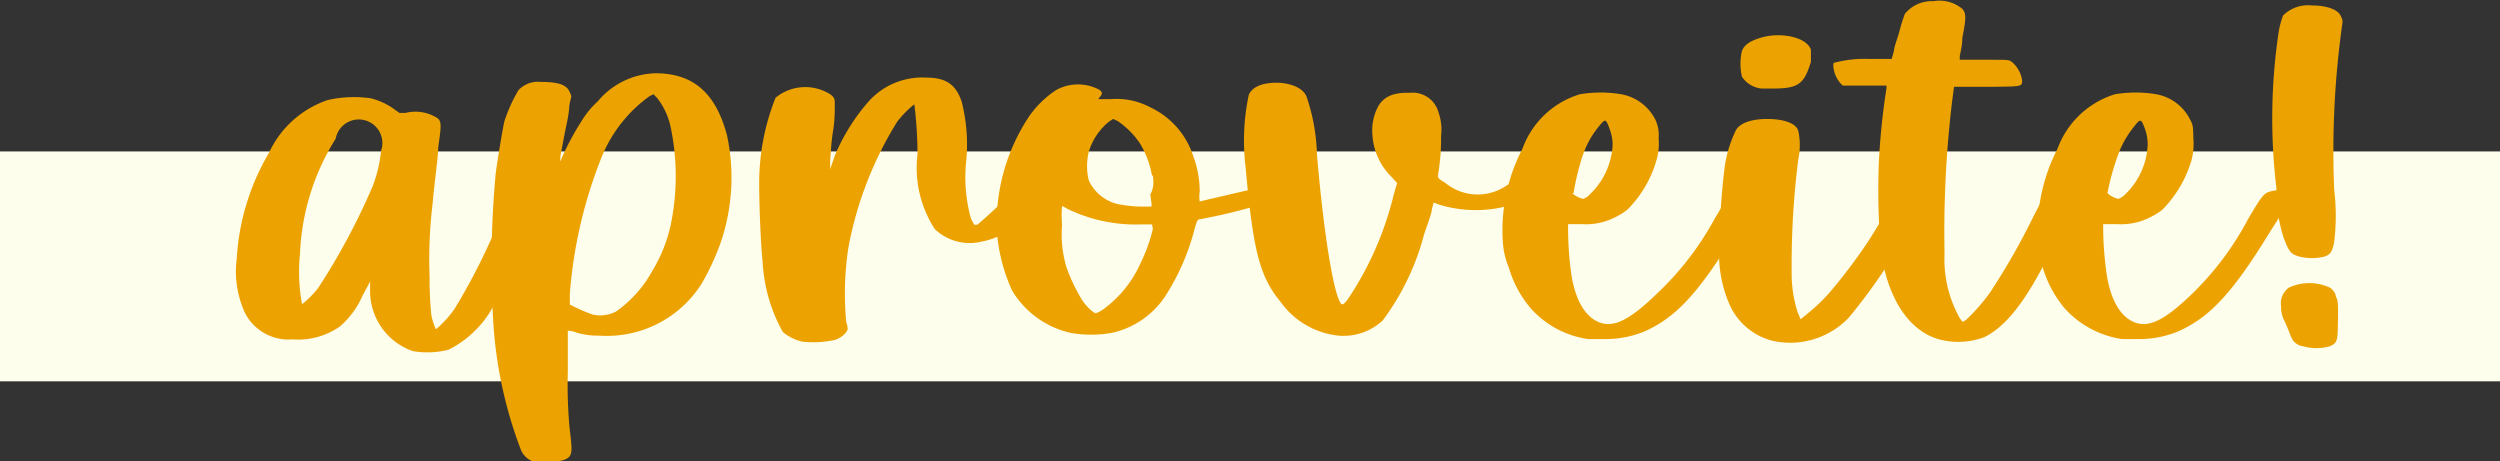<?xml version="1.0" encoding="UTF-8"?> <svg xmlns="http://www.w3.org/2000/svg" id="Hand-drawn_Icon_Set" data-name="Hand-drawn Icon Set" viewBox="0 0 87 16.05"><rect x="0" y="0" width="87" height="16.05" fill="#333333" stroke="none"/><defs><style>.cls-1{fill:#fefeed;}.cls-2{fill:#eca200;}</style></defs><rect class="cls-1" y="5.27" width="87" height="8"></rect><path class="cls-2" d="M2446.76,1726.62a3.47,3.47,0,0,1-.28-1.89,8.14,8.14,0,0,1,1.12-3.67,3.47,3.47,0,0,1,2.05-1.84,4.13,4.13,0,0,1,1.49-.06,2.37,2.37,0,0,1,.86.41l.14.1.21,0a1.41,1.41,0,0,1,1.14.2c.11.13.11.24,0,1,0,.32-.13,1.2-.2,2a15.91,15.91,0,0,0-.1,2.5,12.46,12.46,0,0,0,.06,1.33,2.11,2.11,0,0,0,.16.5,3.64,3.64,0,0,0,.66-.73,21.77,21.77,0,0,0,1.75-3.59.69.69,0,0,1,1-.14c.07.07.09.12.07.18a28.79,28.79,0,0,1-1.31,3.11,3.61,3.61,0,0,1-1.73,1.88,3,3,0,0,1-1.24.05,2.21,2.21,0,0,1-1.49-2.08l0-.34-.26.48a3,3,0,0,1-.79,1.08,2.53,2.53,0,0,1-1.65.45A1.7,1.7,0,0,1,2446.76,1726.62Zm2-.3s.32-.25.56-.57a23,23,0,0,0,1.88-3.51,4.61,4.61,0,0,0,.3-1.25.82.82,0,1,0-1.58-.42,8.14,8.14,0,0,0-1.24,4A6.21,6.21,0,0,0,2448.75,1726.32Z" transform="translate(-2438.24 -1715.74)"></path><path class="cls-2" d="M2461.05,1718.29c1.32,0,2.1.69,2.49,2.16a7,7,0,0,1-.23,3.76,8.64,8.64,0,0,1-.64,1.38,3.9,3.9,0,0,1-3.58,1.83,2.61,2.61,0,0,1-.77-.1.89.89,0,0,0-.32-.07s0,.65,0,1.43a16.6,16.6,0,0,0,.06,1.94c.09.73.09.88,0,1s-.31.18-.69.19a1.35,1.35,0,0,1-.55,0,.73.73,0,0,1-.47-.46,15.07,15.07,0,0,1-.94-4.34,33.93,33.93,0,0,1,.08-5.23c.09-.67.25-1.58.3-1.81a5.5,5.5,0,0,1,.49-1.09.93.93,0,0,1,.77-.29c.53,0,.88.07,1,.32s.06.13,0,.53c0,.22-.1.66-.17,1l-.14.75,0,.17.07-.17a9.47,9.47,0,0,1,.67-1.24,3.05,3.05,0,0,1,.56-.68A2.7,2.7,0,0,1,2461.05,1718.29Zm.06.86-.13-.13-.14.07a4.85,4.85,0,0,0-1.66,2.11,16.12,16.12,0,0,0-1.11,4.77l0,.37.31.15a4.67,4.67,0,0,0,.5.2,1.2,1.2,0,0,0,.8-.11,4.21,4.21,0,0,0,1.27-1.43,5.22,5.22,0,0,0,.63-1.58,8.32,8.32,0,0,0,0-3.4A2.49,2.49,0,0,0,2461.11,1719.15Z" transform="translate(-2438.24 -1715.74)"></path><path class="cls-2" d="M2467.29,1721.16a6.88,6.88,0,0,1,1.17-1.88,2.5,2.5,0,0,1,2-.84c.72,0,1.05.25,1.25.85a6.05,6.05,0,0,1,.16,2,5.37,5.37,0,0,0,.16,2.06l.11.21.11,0a14.44,14.44,0,0,0,1.43-1.38.75.75,0,0,1,.59-.19c.26,0,.44.08.46.21s-.29.48-.83,1.06a2.55,2.55,0,0,1-1.51.89,1.75,1.75,0,0,1-1.62-.44,3.9,3.9,0,0,1-.6-2.6,15.32,15.32,0,0,0-.11-1.74,3.38,3.38,0,0,0-.6.61,12.68,12.68,0,0,0-1.7,4.4,10.61,10.61,0,0,0-.07,2.58.69.69,0,0,1,.05.21c0,.13-.23.34-.45.4a3.55,3.55,0,0,1-1.13.06,1.61,1.61,0,0,1-.68-.34,5.59,5.59,0,0,1-.7-2.44c-.06-.52-.12-1.89-.12-2.71a8,8,0,0,1,.57-3,1.63,1.63,0,0,1,1.93-.1c.13.12.13.14.13.36s0,.55-.06.9-.08.81-.1,1l0,.33Z" transform="translate(-2438.24 -1715.74)"></path><path class="cls-2" d="M2478.26,1719.47a2.83,2.83,0,0,1,1.5,1.69,3.53,3.53,0,0,1,.23,1.25,1.09,1.09,0,0,0,0,.34l1.89-.44c.35-.08.8,0,.83.18s0,.14-.16.23a19.87,19.87,0,0,1-2.55.65c-.09,0-.11.06-.2.38a7.83,7.83,0,0,1-.9,2.12,3,3,0,0,1-2,1.46,4.26,4.26,0,0,1-1.38,0,3.2,3.2,0,0,1-2.06-1.48,6.08,6.08,0,0,1-.53-2.06,6.73,6.73,0,0,1,1.07-3.92,3.43,3.43,0,0,1,1-1,1.58,1.58,0,0,1,1.51,0c.1.09.1.14,0,.25l-.05.07h.44A2.48,2.48,0,0,1,2478.26,1719.47Zm.07,4.08h-.4a5.42,5.42,0,0,1-2.56-.55.93.93,0,0,0-.17-.09,3.45,3.45,0,0,0,0,.65,4,4,0,0,0,.15,1.47,6,6,0,0,0,.54,1.14c.14.22.4.47.49.47a1,1,0,0,0,.26-.14,4,4,0,0,0,1.29-1.6,5.5,5.5,0,0,0,.43-1.2Zm0-1.7a3.26,3.26,0,0,0-.42-1.12,2.88,2.88,0,0,0-.78-.78l-.15-.07-.13.08a2.16,2.16,0,0,0-.72,1.06,2.11,2.11,0,0,0,0,1,1.49,1.49,0,0,0,1,.82,4.6,4.6,0,0,0,1,.09h.14c.06,0,.06,0,0-.42C2478.41,1722.27,2478.38,1722,2478.36,1721.85Z" transform="translate(-2438.24 -1715.74)"></path><path class="cls-2" d="M2484.07,1721.11c.24,2.83.6,5,.86,5.22.05,0,.08,0,.21-.17a11.26,11.26,0,0,0,1.6-3.64l.12-.41-.22-.24a2.23,2.23,0,0,1-.64-1.43,1.8,1.8,0,0,1,.17-.94c.19-.38.53-.55,1.13-.53a.93.93,0,0,1,1,.68,1.78,1.78,0,0,1,.09.81,7.76,7.76,0,0,1-.11,1.39c0,.06,0,.11.25.25a1.78,1.78,0,0,0,2.15.09,1.14,1.14,0,0,1,.63-.16c.26,0,.32,0,.4.07s.15.2,0,.32a5.15,5.15,0,0,1-.83.44,4.38,4.38,0,0,1-2.56,0l-.19-.07-.06.23c0,.12-.15.52-.27.87a8.68,8.68,0,0,1-1.44,3,2,2,0,0,1-1.75.5,2.84,2.84,0,0,1-1.81-1.15c-.72-.88-.95-1.75-1.21-4.65a7.68,7.68,0,0,1,.11-2.56c.13-.26.42-.39.88-.41s1,.14,1.13.49A6.7,6.7,0,0,1,2484.07,1721.11Z" transform="translate(-2438.24 -1715.74)"></path><path class="cls-2" d="M2490.54,1724.18a6.13,6.13,0,0,1,.68-3.26,3.07,3.07,0,0,1,2-1.9,4.33,4.33,0,0,1,1.44,0,1.66,1.66,0,0,1,1.18.87,1.27,1.27,0,0,1,.12.67,2,2,0,0,1-.08.77,4,4,0,0,1-1,1.7,2.39,2.39,0,0,1-.43.27,2.24,2.24,0,0,1-1.16.24h-.48l0,.15a11.33,11.33,0,0,0,.09,1.43c.12,1,.48,1.64,1,1.84s1.09-.12,2-1a10.35,10.35,0,0,0,2-2.59c.55-.93.56-.93.93-1a.54.54,0,0,1,.5.17c0,.07,0,.23-.65,1.23-1.33,2.18-2.11,3-3.18,3.49a3.55,3.55,0,0,1-1.39.28h-.6a3.3,3.3,0,0,1-2-1.07,3.83,3.83,0,0,1-.76-1.41A2.79,2.79,0,0,1,2490.54,1724.18Zm2.41-1.72a.84.84,0,0,0,.38.2.56.56,0,0,0,.24-.16,2.55,2.55,0,0,0,.79-1.74,1.65,1.65,0,0,0-.1-.52c-.14-.38-.15-.38-.38-.1a3.21,3.21,0,0,0-.59,1.1A8.59,8.59,0,0,0,2493,1722.46Z" transform="translate(-2438.24 -1715.74)"></path><path class="cls-2" d="M2498.4,1726.27a4.39,4.39,0,0,1-.32-2.07,23.79,23.79,0,0,1,.16-2.49,4.27,4.27,0,0,1,.41-1.44c.14-.25.54-.39,1.09-.39s1,.14,1.08.41a2.36,2.36,0,0,1,0,1,29,29,0,0,0-.23,3.9,4.38,4.38,0,0,0,.21,1.42l.1.24.21-.17a6.19,6.19,0,0,0,1-1c.35-.42,1-1.27,1.43-2s.51-.75.64-.81c.29-.14.8-.07.86.12s0,.09-.65,1.22a19.9,19.9,0,0,1-1.8,2.57,2.82,2.82,0,0,1-2.62.83A2.23,2.23,0,0,1,2498.4,1726.27Zm.46-7.86a2,2,0,0,1,0-.9c.08-.21.3-.36.7-.47.68-.19,1.56,0,1.7.43,0,.15,0,.17,0,.42-.23.76-.43.92-1.24.93h-.49A.93.93,0,0,1,2498.86,1718.41Z" transform="translate(-2438.24 -1715.74)"></path><path class="cls-2" d="M2505.85,1727.58c-1.12-.23-1.93-1.4-2.16-3.16a25.14,25.14,0,0,1-.07-2.94,24.12,24.12,0,0,1,.27-2.67v-.09l-.7,0c-.7,0-.71,0-.82,0a1,1,0,0,1-.32-.6.48.48,0,0,1,0-.19,4.06,4.06,0,0,1,1.2-.14l.82,0,.08-.28c0-.14.14-.47.2-.72a5.88,5.88,0,0,1,.18-.57,1.22,1.22,0,0,1,1-.44,1.24,1.24,0,0,1,1,.27c.13.15.14.3,0,1,0,.28-.08.57-.09.64v.13h1.14c.53,0,.58,0,.68.08a1.05,1.05,0,0,1,.35.63c0,.22,0,.22-1,.23h-1.37l-.07.54a38.25,38.25,0,0,0-.26,5.27,4.19,4.19,0,0,0,.54,2.26l.09.11.11-.06a6.35,6.35,0,0,0,.87-1,24.39,24.39,0,0,0,1.54-2.72c.29-.55.32-.61.45-.67a1.15,1.15,0,0,1,.73,0c.25.08.25.12-.09.83-1.12,2.51-1.93,3.69-2.85,4.15A2.57,2.57,0,0,1,2505.85,1727.58Z" transform="translate(-2438.24 -1715.74)"></path><path class="cls-2" d="M2509.17,1724.18a6.13,6.13,0,0,1,.67-3.26,3.1,3.1,0,0,1,2-1.9,4.33,4.33,0,0,1,1.44,0,1.64,1.64,0,0,1,1.17.87c.11.2.11.25.12.67a2.27,2.27,0,0,1-.07.77,4.12,4.12,0,0,1-1,1.7,2.39,2.39,0,0,1-.43.27,2.25,2.25,0,0,1-1.17.24h-.47l0,.15a11.83,11.83,0,0,0,.1,1.43c.12,1,.48,1.64,1,1.84s1.09-.12,2-1a10.35,10.35,0,0,0,1.94-2.59c.55-.93.56-.93.93-1s.43.05.5.17,0,.23-.64,1.23c-1.33,2.18-2.12,3-3.19,3.49a3.55,3.55,0,0,1-1.39.28h-.59a3.36,3.36,0,0,1-2-1.07,4,4,0,0,1-.76-1.41A2.86,2.86,0,0,1,2509.17,1724.18Zm2.41-1.72a.79.79,0,0,0,.38.2.63.63,0,0,0,.24-.16,2.54,2.54,0,0,0,.78-1.74,1.63,1.63,0,0,0-.09-.52c-.14-.38-.16-.38-.38-.1a3.4,3.4,0,0,0-.6,1.1A8.28,8.28,0,0,0,2511.58,1722.46Z" transform="translate(-2438.24 -1715.74)"></path><path class="cls-2" d="M2519.71,1716.88a31.83,31.83,0,0,0-.24,5.46,7.6,7.6,0,0,1,0,1.82c-.07.35-.13.45-.38.52a1.91,1.91,0,0,1-.79,0c-.33-.09-.39-.15-.58-.64a5.29,5.29,0,0,1-.26-1.75,20.3,20.3,0,0,1,.08-5.45,3,3,0,0,1,.15-.56,1.23,1.23,0,0,1,1-.35c.5,0,.89.13,1,.35S2519.76,1716.45,2519.71,1716.88Zm-.19,9.16c.08.17.09.2.08.86s0,.77-.28.89a1.71,1.71,0,0,1-.93,0,.51.51,0,0,1-.42-.33,1.32,1.32,0,0,1-.07-.18l-.14-.33a1.1,1.1,0,0,1-.14-.56.68.68,0,0,1,.27-.64,1.7,1.7,0,0,1,1.43,0A.54.54,0,0,1,2519.52,1726Z" transform="translate(-2438.24 -1715.74)"></path></svg> 